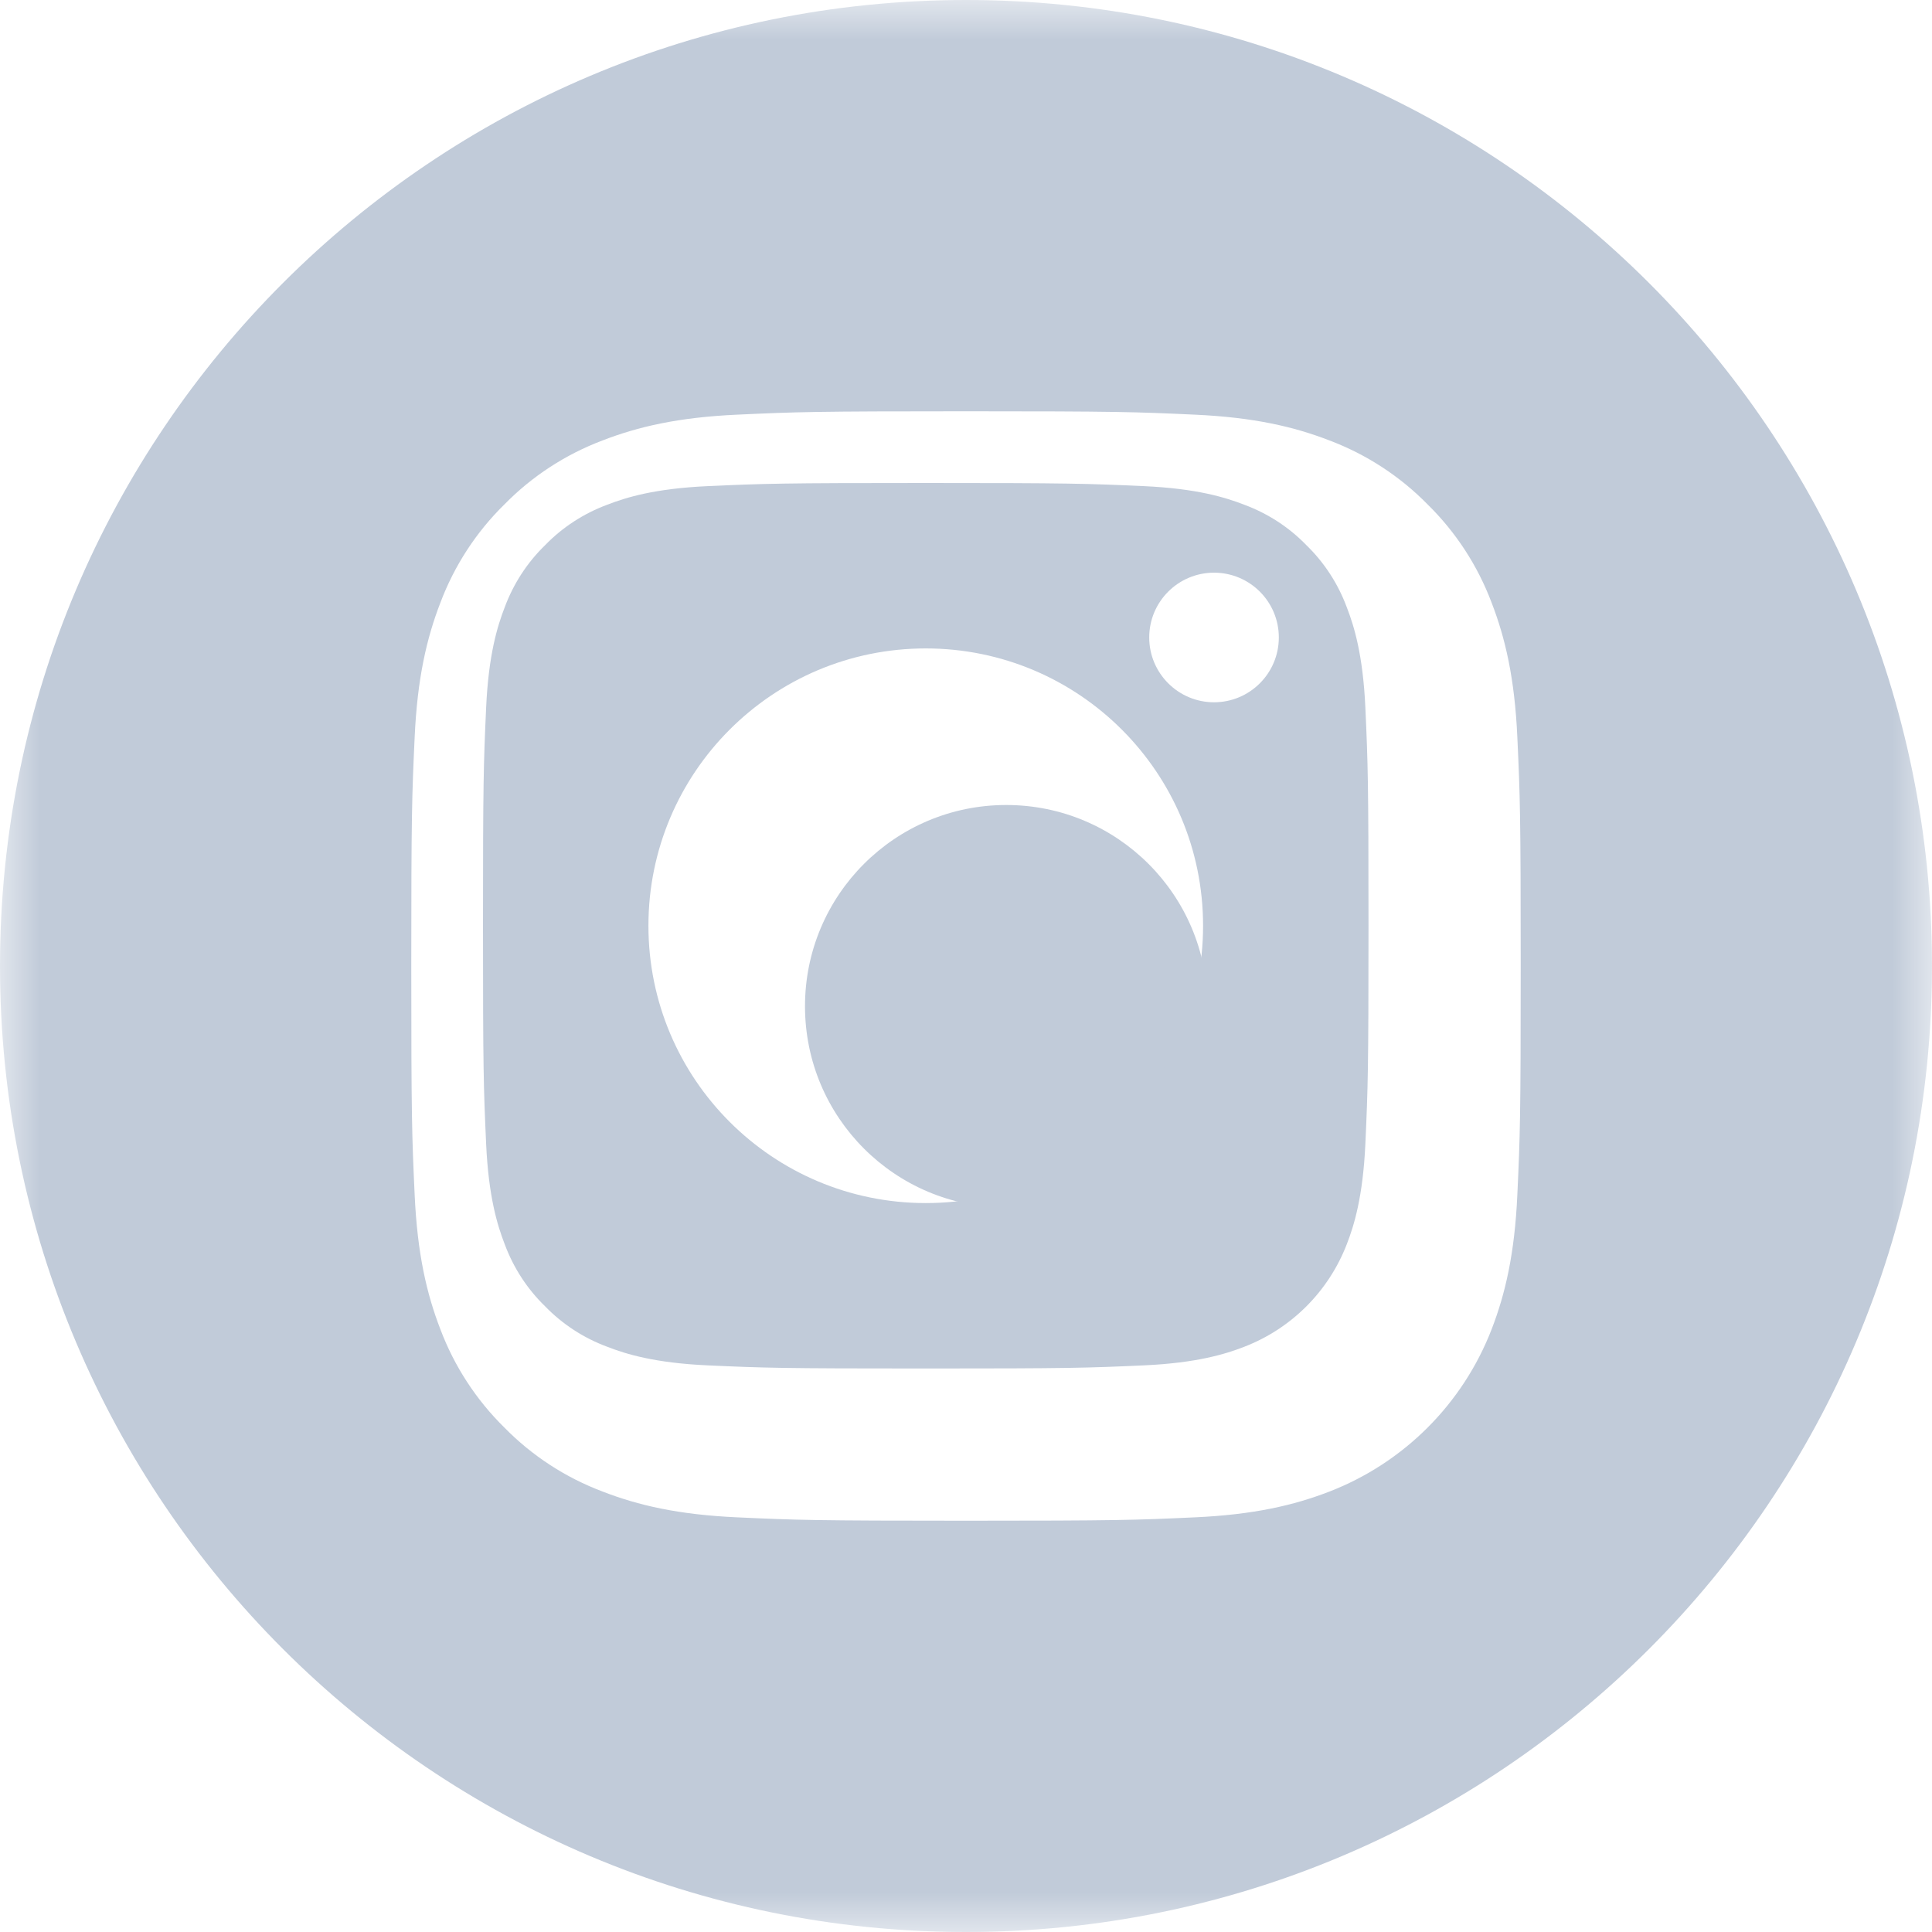 <svg width="24" height="24" viewBox="0 0 24 24" fill="none" xmlns="http://www.w3.org/2000/svg">
<g clip-path="url(#clip0_692_505)">
<g clip-path="url(#clip1_692_505)">
<g clip-path="url(#clip2_692_505)">
<mask id="mask0_692_505" style="mask-type:luminance" maskUnits="userSpaceOnUse" x="0" y="0" width="24" height="24">
<path d="M24 0H0V24H24V0Z" fill="white"/>
</mask>
<g mask="url(#mask0_692_505)">
<path d="M15 12.5C15 13.881 13.881 15 12.5 15C11.119 15 10 13.881 10 12.5C10 11.119 11.119 10 12.5 10C13.881 10 15 11.119 15 12.5Z" fill="#C1CBD9"/>
<path d="M16.73 7.543C16.622 7.252 16.451 6.988 16.228 6.772C16.012 6.549 15.748 6.378 15.457 6.27C15.22 6.178 14.865 6.069 14.211 6.039C13.504 6.007 13.291 6 11.5 6C9.709 6 9.496 6.007 8.789 6.039C8.135 6.069 7.78 6.178 7.543 6.27C7.252 6.378 6.988 6.549 6.772 6.772C6.549 6.988 6.378 7.252 6.27 7.543C6.178 7.78 6.069 8.135 6.039 8.789C6.007 9.496 6 9.709 6 11.5C6 13.291 6.007 13.504 6.039 14.211C6.069 14.865 6.178 15.22 6.27 15.457C6.378 15.748 6.549 16.012 6.772 16.228C6.988 16.451 7.252 16.622 7.543 16.73C7.78 16.822 8.135 16.931 8.789 16.961C9.496 16.993 9.708 17 11.5 17C13.291 17 13.504 16.993 14.211 16.961C14.865 16.931 15.22 16.822 15.457 16.73C16.042 16.504 16.504 16.042 16.73 15.457C16.822 15.22 16.931 14.865 16.961 14.211C16.993 13.504 17 13.291 17 11.5C17 9.709 16.993 9.496 16.961 8.789C16.931 8.135 16.822 7.78 16.73 7.543ZM11.5 14.945C9.597 14.945 8.055 13.403 8.055 11.5C8.055 9.597 9.597 8.055 11.5 8.055C13.403 8.055 14.945 9.597 14.945 11.5C14.945 13.403 13.403 14.945 11.5 14.945ZM15.081 8.724C14.637 8.724 14.276 8.363 14.276 7.919C14.276 7.474 14.637 7.114 15.081 7.114C15.526 7.114 15.886 7.474 15.886 7.919C15.886 8.363 15.526 8.724 15.081 8.724Z" fill="#C1CBD9"/>
<path d="M12 0C5.374 0 0 5.374 0 12C0 18.626 5.374 24 12 24C18.626 24 24 18.626 24 12C24 5.374 18.626 0 12 0ZM18.849 14.841C18.816 15.574 18.699 16.075 18.529 16.514C18.171 17.439 17.439 18.171 16.514 18.529C16.075 18.699 15.574 18.816 14.841 18.849C14.106 18.883 13.871 18.891 12 18.891C10.129 18.891 9.894 18.883 9.159 18.849C8.426 18.816 7.925 18.699 7.487 18.529C7.027 18.356 6.61 18.085 6.266 17.734C5.916 17.39 5.644 16.973 5.471 16.514C5.301 16.075 5.184 15.574 5.151 14.841C5.117 14.106 5.109 13.871 5.109 12C5.109 10.129 5.117 9.894 5.151 9.159C5.184 8.426 5.301 7.925 5.471 7.486C5.644 7.027 5.915 6.61 6.266 6.266C6.61 5.915 7.027 5.644 7.486 5.471C7.925 5.301 8.426 5.184 9.159 5.151C9.894 5.117 10.129 5.109 12 5.109C13.871 5.109 14.106 5.117 14.841 5.151C15.574 5.184 16.075 5.301 16.514 5.471C16.973 5.644 17.39 5.915 17.734 6.266C18.085 6.61 18.356 7.027 18.529 7.486C18.699 7.925 18.816 8.426 18.849 9.159C18.883 9.894 18.891 10.129 18.891 12C18.891 13.871 18.883 14.106 18.849 14.841Z" fill="#C1CBD9"/>
</g>
</g>
</g>
</g>
<defs>
<clipPath id="clip0_692_505">
<rect width="24" height="24" fill="white"/>
</clipPath>
<clipPath id="clip1_692_505">
<rect width="24" height="24" fill="white"/>
</clipPath>
<clipPath id="clip2_692_505">
<rect width="24" height="24" fill="white"/>
</clipPath>
</defs>
</svg>
